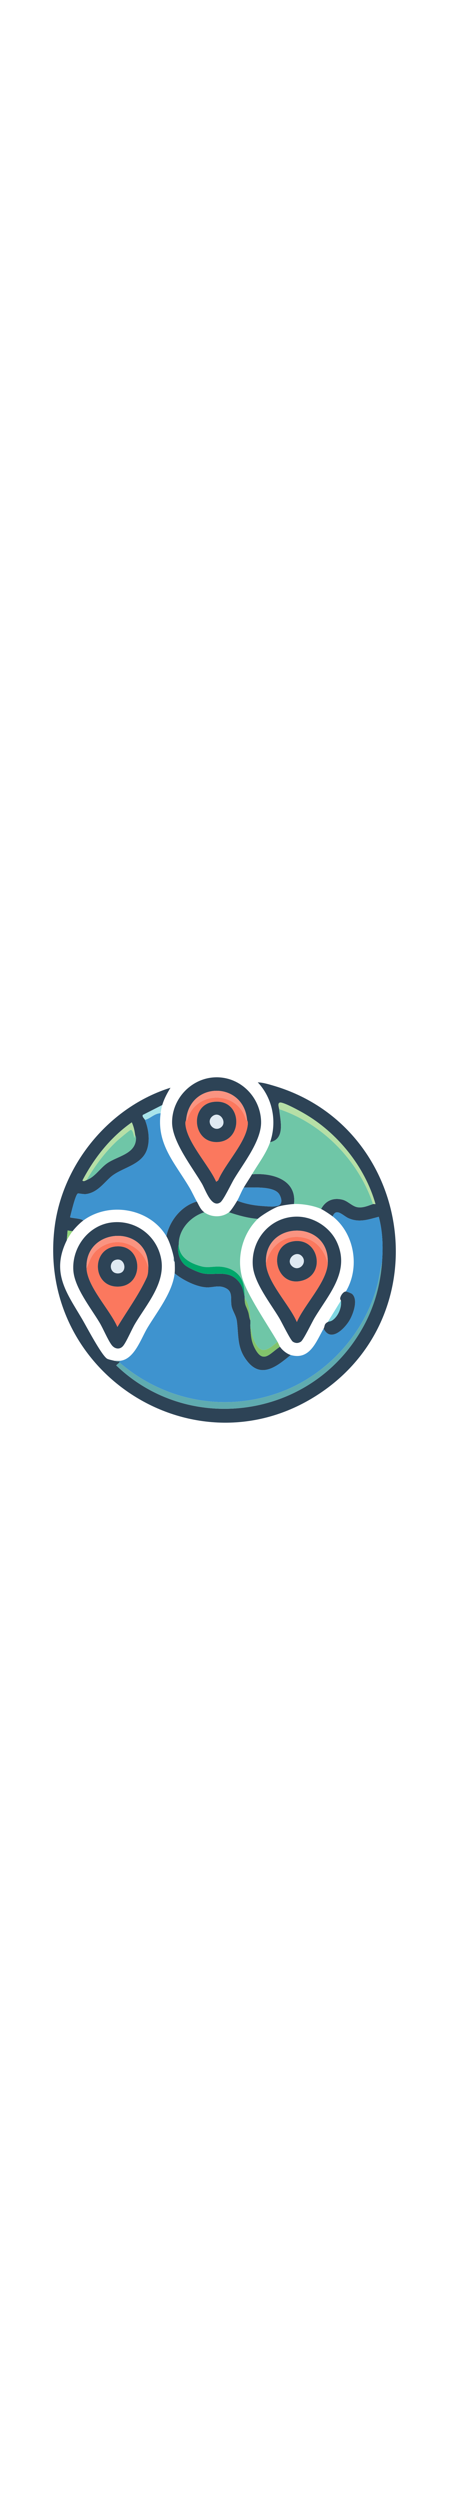 <?xml version="1.0" encoding="UTF-8"?>
<svg id="Layer_1" width="90px" data-name="Layer 1" xmlns="http://www.w3.org/2000/svg" viewBox="0 0 500 500">
  <defs>
    <style>
      .cls-1 {
        fill: #a8e4eb;
      }

      .cls-2 {
        fill: #5fabb0;
      }

      .cls-3 {
        fill: #80d7e1;
      }

      .cls-4 {
        fill: #00a76b;
      }

      .cls-5 {
        fill: #fb785e;
      }

      .cls-6 {
        fill: #b6dfa6;
      }

      .cls-7 {
        fill: #82c26b;
      }

      .cls-8 {
        fill: #82c36b;
      }

      .cls-9 {
        fill: #92d67c;
      }

      .cls-10 {
        fill: #fa9481;
      }

      .cls-11 {
        fill: #3e93cf;
      }

      .cls-12 {
        fill: #50808f;
      }

      .cls-13 {
        fill: #6fc6a7;
      }

      .cls-14 {
        fill: #dfe9f2;
      }

      .cls-15 {
        fill: #2d4356;
      }

      .cls-16 {
        fill: #518291;
      }
    </style>
  </defs>
  <path class="cls-15" d="M300.79,130.18c7.83-22.89,2.86-48.84-13.75-66.46,5.68.16,12.36,2.18,18.12,3.89,151.86,45.1,184.87,248.27,54.59,339.25-136.65,95.42-319.15-16.99-299-181.66,8.66-70.74,61.19-134.33,129.12-155.5-3.72,6.12-7.12,12.33-9.17,19.24l-21.62,10.98c-1.23,1.89,1.86,4.25,2.37,5.52,3.98,10.05,5.77,22.55,2.26,32.97-6.06,18.01-29.06,19.87-41.25,31.17-7.7,7.13-14.85,16.79-26.63,18.28-2.95.37-8.01-.9-9.01-.68-2.78.63-7.75,22.56-8.8,26.42.77,1.09,12.81,1.18,14.67,3.68-3.84,2.83-9,8.11-11.92,11.92l-5.5-.92-.92,11c-17.79,36.11.02,58.46,17.24,87.72,4.62,7.86,21.96,40.98,27.97,43.98,1.46.73,5.99,1.68,7.96,2.14,1.85.43,2.69,1.37,5.5.92v.92l-3.65,3.21c76.46,73.6,202.23,61.41,263.82-24.92,19.4-27.2,29.84-56.77,32.25-90.12,1.23-16.93.76-33.52-3.63-50.03-11.75,3.04-21.73,6.83-33.67,1.62-5.91-2.58-13.78-12.25-17.7-2.01-2.71-2.12-9.89-6.91-12.83-8.25,4.9-9.3,13.41-12.85,23.67-10.37,6.18,1.49,11.09,7.69,17.21,8.46s11.31-1.72,16.88-3.58c.65-.22,1.92.17,2.75,0-11.78-41.62-42.53-79.53-80.06-100.99-5.37-3.07-19.56-10.82-25.01-11.73-4.79-.81-2.38,5.44-2.19,7.31,1.27,12.35,7.13,33.1-10.08,36.67ZM150.45,121.93c-.71-5.13-1.55-8.92-3.68-13.75-23.5,16.42-41.74,39.32-54.98,64.63,1.45,1.52,3.42-.03,4.58-.46,9.37-3.49,14.95-13.13,22.98-18.73,11.59-8.08,31.8-10.21,32.1-27.61.04-2.31-.87-3.15-1-4.08Z"/>
  <path class="cls-15" d="M280.62,165.93c21.98-1.88,50.15,5.59,46.75,33-4.3.18-13.4,1.5-17.42,2.75v-.92c5.22-2.16,3.39-8.78,1.11-12.57-5.79-9.64-29.84-7.32-39.62-7.6,2.95-4.92,6.26-9.74,9.17-14.67Z"/>
  <path class="cls-11" d="M309.96,200.77c-1.28.53-5.36,1.02-6.88,1-4.18-.05-11.36-.57-15.57-1.01-8.01-.83-15.88-2.59-23.39-5.49,2.49-4.26,4.55-10.03,7.33-14.67,9.78.28,33.82-2.05,39.62,7.6,2.28,3.79,4.1,10.41-1.11,12.57Z"/>
  <path class="cls-15" d="M309.96,200.77v.92c-5.1,1.59-18.96,9.89-22.92,13.75-11-.85-21.67-3.83-32.08-7.33,2.51-1.94,7.44-9.88,9.17-12.83,7.51,2.9,15.38,4.66,23.39,5.49,4.21.44,11.38.97,15.57,1.01,1.52.02,5.6-.47,6.88-1Z"/>
  <g>
    <path class="cls-13" d="M415.38,198.93c-5.57,1.86-10.76,4.35-16.88,3.58s-11.03-6.97-17.21-8.46c-10.25-2.47-18.76,1.07-23.67,10.37-8.23-3.74-21.21-5.89-30.25-5.5,3.4-27.41-24.77-34.88-46.75-33,6.77-11.46,15.83-23.08,20.17-35.75,17.21-3.57,11.35-24.32,10.08-36.67,48.15,15.95,88.59,57.39,104.5,105.42Z"/>
    <path class="cls-11" d="M178.87,98.1c-4.6,34.58,15.92,55.12,32.24,82.8,2.93,4.97,5.26,10.3,8.09,15.28-17.24,4.75-30.39,21.37-33.92,38.5-18.68-31.19-63.77-38.69-92.59-17.42-1.86-2.5-13.9-2.59-14.67-3.68,1.04-3.86,6.02-25.79,8.8-26.42,1-.23,6.06,1.05,9.01.68,11.78-1.49,18.93-11.14,26.63-18.28,12.19-11.3,35.19-13.15,41.25-31.17,3.51-10.43,1.71-22.92-2.26-32.97,6.13-1.46,10.82-7.43,17.42-7.33Z"/>
    <path fill="#a8e4eb" d="M180.7,88.93c-.93,3.13-1.4,5.93-1.83,9.17-6.59-.1-11.28,5.87-17.42,7.33-.5-1.27-3.6-3.62-2.37-5.52l21.62-10.98Z"/>
    <path fill="#b6dfa6" d="M310.87,93.51c-.19-1.87-2.6-8.11,2.19-7.31,5.45.92,19.64,8.66,25.01,11.73,37.53,21.46,68.27,59.37,80.06,100.99-.83.18-2.1-.21-2.75,0-15.92-48.03-56.35-89.47-104.5-105.42Z"/>
  </g>
  <path class="cls-13" d="M96.37,172.35c9.11-15.62,20.64-31.2,33.9-43.56,1.76-1.64,14.29-12.13,15.26-12.27,2.51-.38,3.7,7.21,4.02,9.07l.91-3.66c.13.93,1.04,1.77,1,4.08-.3,17.4-20.52,19.53-32.1,27.61-8.03,5.6-13.61,15.24-22.98,18.73Z"/>
  <path fill="#b6dfa6" d="M150.45,121.93l-.91,3.66c-.31-1.86-1.51-9.45-4.02-9.07-.97.15-13.5,10.64-15.26,12.27-13.26,12.35-24.8,27.94-33.9,43.56-1.15.43-3.12,1.98-4.58.46,13.24-25.31,31.49-48.21,54.98-64.63,2.13,4.83,2.97,8.61,3.68,13.75Z"/>
  <g>
    <path class="cls-15" d="M240.9,58.11c27.36-.21,49.41,22.5,49.86,49.58.35,21.01-19.51,45.73-30.12,63.47-3.09,5.17-11.82,23.58-15.3,25.94-9.89,6.73-16.48-13.99-20.48-20.78-10.82-18.37-33-46.49-33.23-67.66-.29-27.14,22.12-50.33,49.27-50.54ZM207.29,105.43c-.07.74-.95,1.47-.85,3.95.8,19.88,26.2,46.43,34.32,64.8l2.15-1.5c7.6-18.58,32.26-43.31,33.07-63.3.1-2.47-.78-3.2-.85-3.95-3.97-43.13-63.86-43.1-67.84,0Z"/>
    <path fill="#fb785e" d="M207.29,105.43l1.03.58c8.84-33.78,56.94-33.79,65.78,0l1.03-.58c.07.74.95,1.47.85,3.95-.81,19.99-25.47,44.72-33.07,63.3l-2.15,1.5c-8.13-18.37-33.53-44.92-34.32-64.8-.1-2.47.78-3.2.85-3.95ZM237.32,85.51c-26.25,3.71-22.95,45.07,4.25,44.58,30.11-.54,28.66-49.22-4.25-44.58Z"/>
    <path class="cls-10" d="M275.12,105.43l-1.03.58c-8.85-33.79-56.94-33.78-65.78,0l-1.03-.58c3.97-43.1,63.87-43.13,67.84,0Z"/>
    <path class="cls-15" d="M237.32,85.51c32.91-4.65,34.36,44.04,4.25,44.58-27.21.49-30.5-40.87-4.25-44.58ZM246.44,113.41c6.84-5.77-2.19-18.87-10.3-11.66-7.44,6.61,2.53,18.22,10.3,11.66Z"/>
    <path class="cls-14" d="M246.44,113.41c-7.77,6.55-17.74-5.06-10.3-11.66,8.11-7.2,17.14,5.9,10.3,11.66Z"/>
  </g>
  <g>
    <path class="cls-9" d="M80.78,229.19c-2,2.61-4.99,7.19-6.42,10.08l.92-11,5.5.92Z"/>
    <path class="cls-16" d="M133.95,373.11c-.11.44-.49.85-.92.92-2.81.45-3.65-.49-5.5-.92,2.08-.17,4.38.24,6.42,0Z"/>
    <path class="cls-12" d="M194.45,263.1c-1.49-.78-.86-3.11-.92-4.58.29,1.57.74,2.29.92,4.58Z"/>
    <path class="cls-15" d="M124.58,219.36c26.19-3,49.73,14.3,54.8,40.03,5.34,27.13-16,50.8-29.09,72.77-3.65,6.13-9.49,19.98-13.17,24.41-3.74,4.5-9.38,3.49-12.74-.93-4.35-5.72-9.33-17.98-13.52-24.98-9.75-16.28-27.88-38.86-29.19-57.89-1.77-25.67,16.92-50.43,42.91-53.41ZM96.37,270.44c.99,20.64,26.2,46.07,34.37,65.08,10.99-18.34,23.89-35.72,32.8-55.2,1.41-3.67,1.5-6.97,1.58-10.8.95-48.67-70.99-45.53-68.75.92Z"/>
    <path fill="#fb785e" d="M165.12,269.52c-.07,3.83-.17,7.13-1.58,10.8-8.91,19.48-21.82,36.86-32.8,55.2-8.17-19.01-33.38-44.44-34.37-65.08,3.34-7.92,5.37-15.36,12.4-21.06,21.26-17.25,50.1-5.35,56.35,20.14ZM130.99,245.94c-30.12.61-29,46.47,1.61,44.71,28.07-1.61,26.53-45.28-1.61-44.71Z"/>
    <path class="cls-10" d="M165.12,269.52c-6.26-25.49-35.09-37.39-56.35-20.14-7.03,5.7-9.06,13.14-12.4,21.06-2.23-46.45,69.7-49.58,68.75-.92Z"/>
    <path class="cls-15" d="M130.99,245.94c28.14-.57,29.68,43.11,1.61,44.71-30.61,1.75-31.74-44.11-1.61-44.71ZM130.88,260.62c-10.29.54-9.78,15.82.76,15.38,10.24-.43,8.17-15.84-.76-15.38Z"/>
    <path class="cls-14" d="M130.88,260.62c8.93-.46,11,14.95.76,15.38-10.53.44-11.04-14.84-.76-15.38Z"/>
  </g>
  <g>
    <path class="cls-13" d="M254.96,208.1c10.41,3.5,21.09,6.48,32.08,7.33-16.85,16.41-23.74,42.52-17.42,65.09h-1.83c-4.94-7.64-13.56-11.28-22.43-11.95-7.81-.59-13.83,1.7-21.55-.45-12.45-3.47-24.59-10-24.78-24.27-.22-16.58,13.11-31.02,28.42-35.75,7.91,5.75,19.63,6.06,27.5,0Z"/>
    <path class="cls-15" d="M219.21,196.18c2.41,4.25,4.03,8.84,8.25,11.92-15.31,4.73-28.64,19.17-28.42,35.75-2.32,7.64.82,17.66,6.9,22.9,3.72,3.21,13.77,7.65,18.58,8.92,14.4,3.78,31.45-5.62,43.12,11.88,3.03,4.54,3.37,9,4.74,14.06.03.61-.02,1.22,0,1.83.28,9.16,1.54,7.81,4.08,15.63,1.01,3.11.97,6.34,2.34,9.12.15,2.42-.17,4.91,0,7.33.66,9.69.74,16.23,5.68,25.03,9.13,16.26,16.58,3.72,27.32-3.03,2.39,3.7,7.7,7.96,11.92,9.17-14.23,11.6-31.9,26.72-47.65,7.77-12.14-14.61-10.18-27.59-12.19-44.64-.8-6.76-4.09-10.46-5.72-16.28-2.08-7.47,1.78-16.36-5.9-20.69-7.84-4.42-14.02-1.2-21.54-1.3-11.64-.15-27.45-8.27-36.25-15.62.38-3.43.27-9.32,0-12.83-.18-2.3-.63-3.02-.92-4.58-1.26-6.82-4.72-17.94-8.25-23.83,3.53-17.14,16.68-33.75,33.92-38.5Z"/>
    <path class="cls-11" d="M425.46,263.1c-2.12,9.19-3.26,18.57-5.76,27.7-14.45,52.73-55.62,97.81-106.77,116.91-62.12,23.19-130.04,10.19-179.9-32.77v-.92c.43-.07.81-.48.92-.92,15.83-1.85,22.97-24.58,30.43-36.94,10.81-17.9,27.72-39.01,30.07-60.23,8.81,7.35,24.61,15.47,36.25,15.62,7.53.1,13.7-3.12,21.54,1.3,7.68,4.33,3.81,13.22,5.9,20.69,1.62,5.82,4.92,9.52,5.72,16.28,2.01,17.05.05,30.03,12.19,44.64,15.75,18.95,33.42,3.82,47.65-7.77,21.37,6.09,28.29-14.78,36.67-29.33,7.94,15.86,23.67-.16,29.15-9.81,3.9-6.86,9.53-22.49,2.51-28.72-.88-.78-6.22-2.73-6.91-2.72,15.89-26.43,9.76-64.27-14.67-83.42,3.92-10.24,11.79-.57,17.7,2.01,11.94,5.21,21.92,1.42,33.67-1.62,4.39,16.51,4.86,33.1,3.63,50.03Z"/>
    <path fill="#5fabb0" d="M133.04,374.94c49.86,42.96,117.78,55.96,179.9,32.77,51.14-19.09,92.32-64.18,106.77-116.91,2.5-9.12,3.64-18.51,5.76-27.7-2.42,33.35-12.85,62.93-32.25,90.12-61.59,86.33-187.36,98.52-263.82,24.92l3.65-3.21Z"/>
    <path class="cls-13" d="M269.62,280.52c5.35,19.08,28.5,52.66,39.42,71.5-12.29,10.67-19.53,14.53-26.75-3.05-1.88-4.57-2.14-8.86-3.5-13.46-.17-2.42.15-4.91,0-7.33-.54-8.58-1.06-17.56-6.42-24.75-.02-.61.03-1.22,0-1.83-.37-7.4-.42-14.65-4.58-21.08h1.83Z"/>
    <path fill="#00a76b" d="M267.79,280.52c4.16,6.43,4.22,13.68,4.58,21.08-1.37-5.05-1.71-9.51-4.74-14.06-11.67-17.51-28.72-8.11-43.12-11.88-4.81-1.26-14.86-5.71-18.58-8.92-6.07-5.23-9.22-15.25-6.9-22.9.19,14.27,12.32,20.79,24.78,24.27,7.72,2.15,13.74-.14,21.55.45,8.87.67,17.49,4.31,22.43,11.95Z"/>
    <path class="cls-8" d="M309.04,352.02c1.05,1.81,2.07,4.45,2.75,5.5-10.74,6.75-18.19,19.29-27.32,3.03-4.94-8.8-5.02-15.34-5.68-25.03,1.36,4.59,1.63,8.89,3.5,13.46,7.22,17.57,14.46,13.72,26.75,3.05Z"/>
    <path class="cls-7" d="M278.79,328.19c-1.37-2.78-1.32-6.01-2.34-9.12-2.54-7.82-3.8-6.47-4.08-15.63,5.36,7.19,5.88,16.17,6.42,24.75Z"/>
    <path class="cls-15" d="M360.38,337.36c1.56-2.71.23-5,4.58-7.33,1.29-.69,3.15-.57,5.05-1.83,6.59-4.35,10.82-14.51,9.62-22.01-.08-.51-.83-1.14-.81-2.24.06-2.86,3.42-7.79,6.31-7.84.68-.01,6.03,1.94,6.91,2.72,7.02,6.23,1.39,21.86-2.51,28.72-5.48,9.65-21.21,25.67-29.15,9.81Z"/>
    <path fill="#80d7e1" d="M364.96,330.02l14.67-23.83c1.2,7.5-3.03,17.66-9.62,22.01-1.9,1.25-3.76,1.13-5.05,1.83Z"/>
    <g>
      <path class="cls-15" d="M329.92,212.93c18.69-.27,37.5,11.46,45.3,28.45,15,32.69-9.45,58.13-25.08,84.35-2.85,4.79-12.18,24.26-15.09,26.16-2.93,1.91-6,1.91-8.93,0-2.74-1.79-12.28-21.45-15.09-26.16-9.82-16.47-28.19-39.39-29.53-58.47-2.02-28.55,19.25-53.91,48.42-54.33ZM296.21,264.94c1.27,21.11,26.03,45.7,34.38,65.09,8.21-19.22,33.33-44.3,34.38-65.09,2.48-49.22-71.65-48.09-68.75,0Z"/>
      <path fill="#fb785e" d="M364.96,264.94c-1.05,20.79-26.16,45.87-34.38,65.09-8.34-19.4-33.1-43.99-34.38-65.09,3.55-15.63,14.94-28.35,31.58-29.37,19.44-1.19,32.9,11,37.17,29.37ZM326.22,240.41c-29.32,5.03-19.57,52.01,10.54,43.54,26.48-7.45,18.05-48.44-10.54-43.54Z"/>
      <path class="cls-10" d="M364.96,264.94c-4.26-18.37-17.73-30.56-37.17-29.37-16.65,1.02-28.03,13.74-31.58,29.37-2.9-48.09,71.23-49.22,68.75,0Z"/>
      <path class="cls-15" d="M326.22,240.41c28.59-4.9,37.03,36.09,10.54,43.54-30.11,8.47-39.87-38.51-10.54-43.54ZM336.25,256.98c-6.89-7.54-19.07,4.14-10.77,11.22,7.57,6.45,17.31-4.06,10.77-11.22Z"/>
      <path class="cls-14" d="M336.25,256.98c6.55,7.16-3.2,17.67-10.77,11.22-8.3-7.08,3.87-18.76,10.77-11.22Z"/>
    </g>
  </g>
</svg>